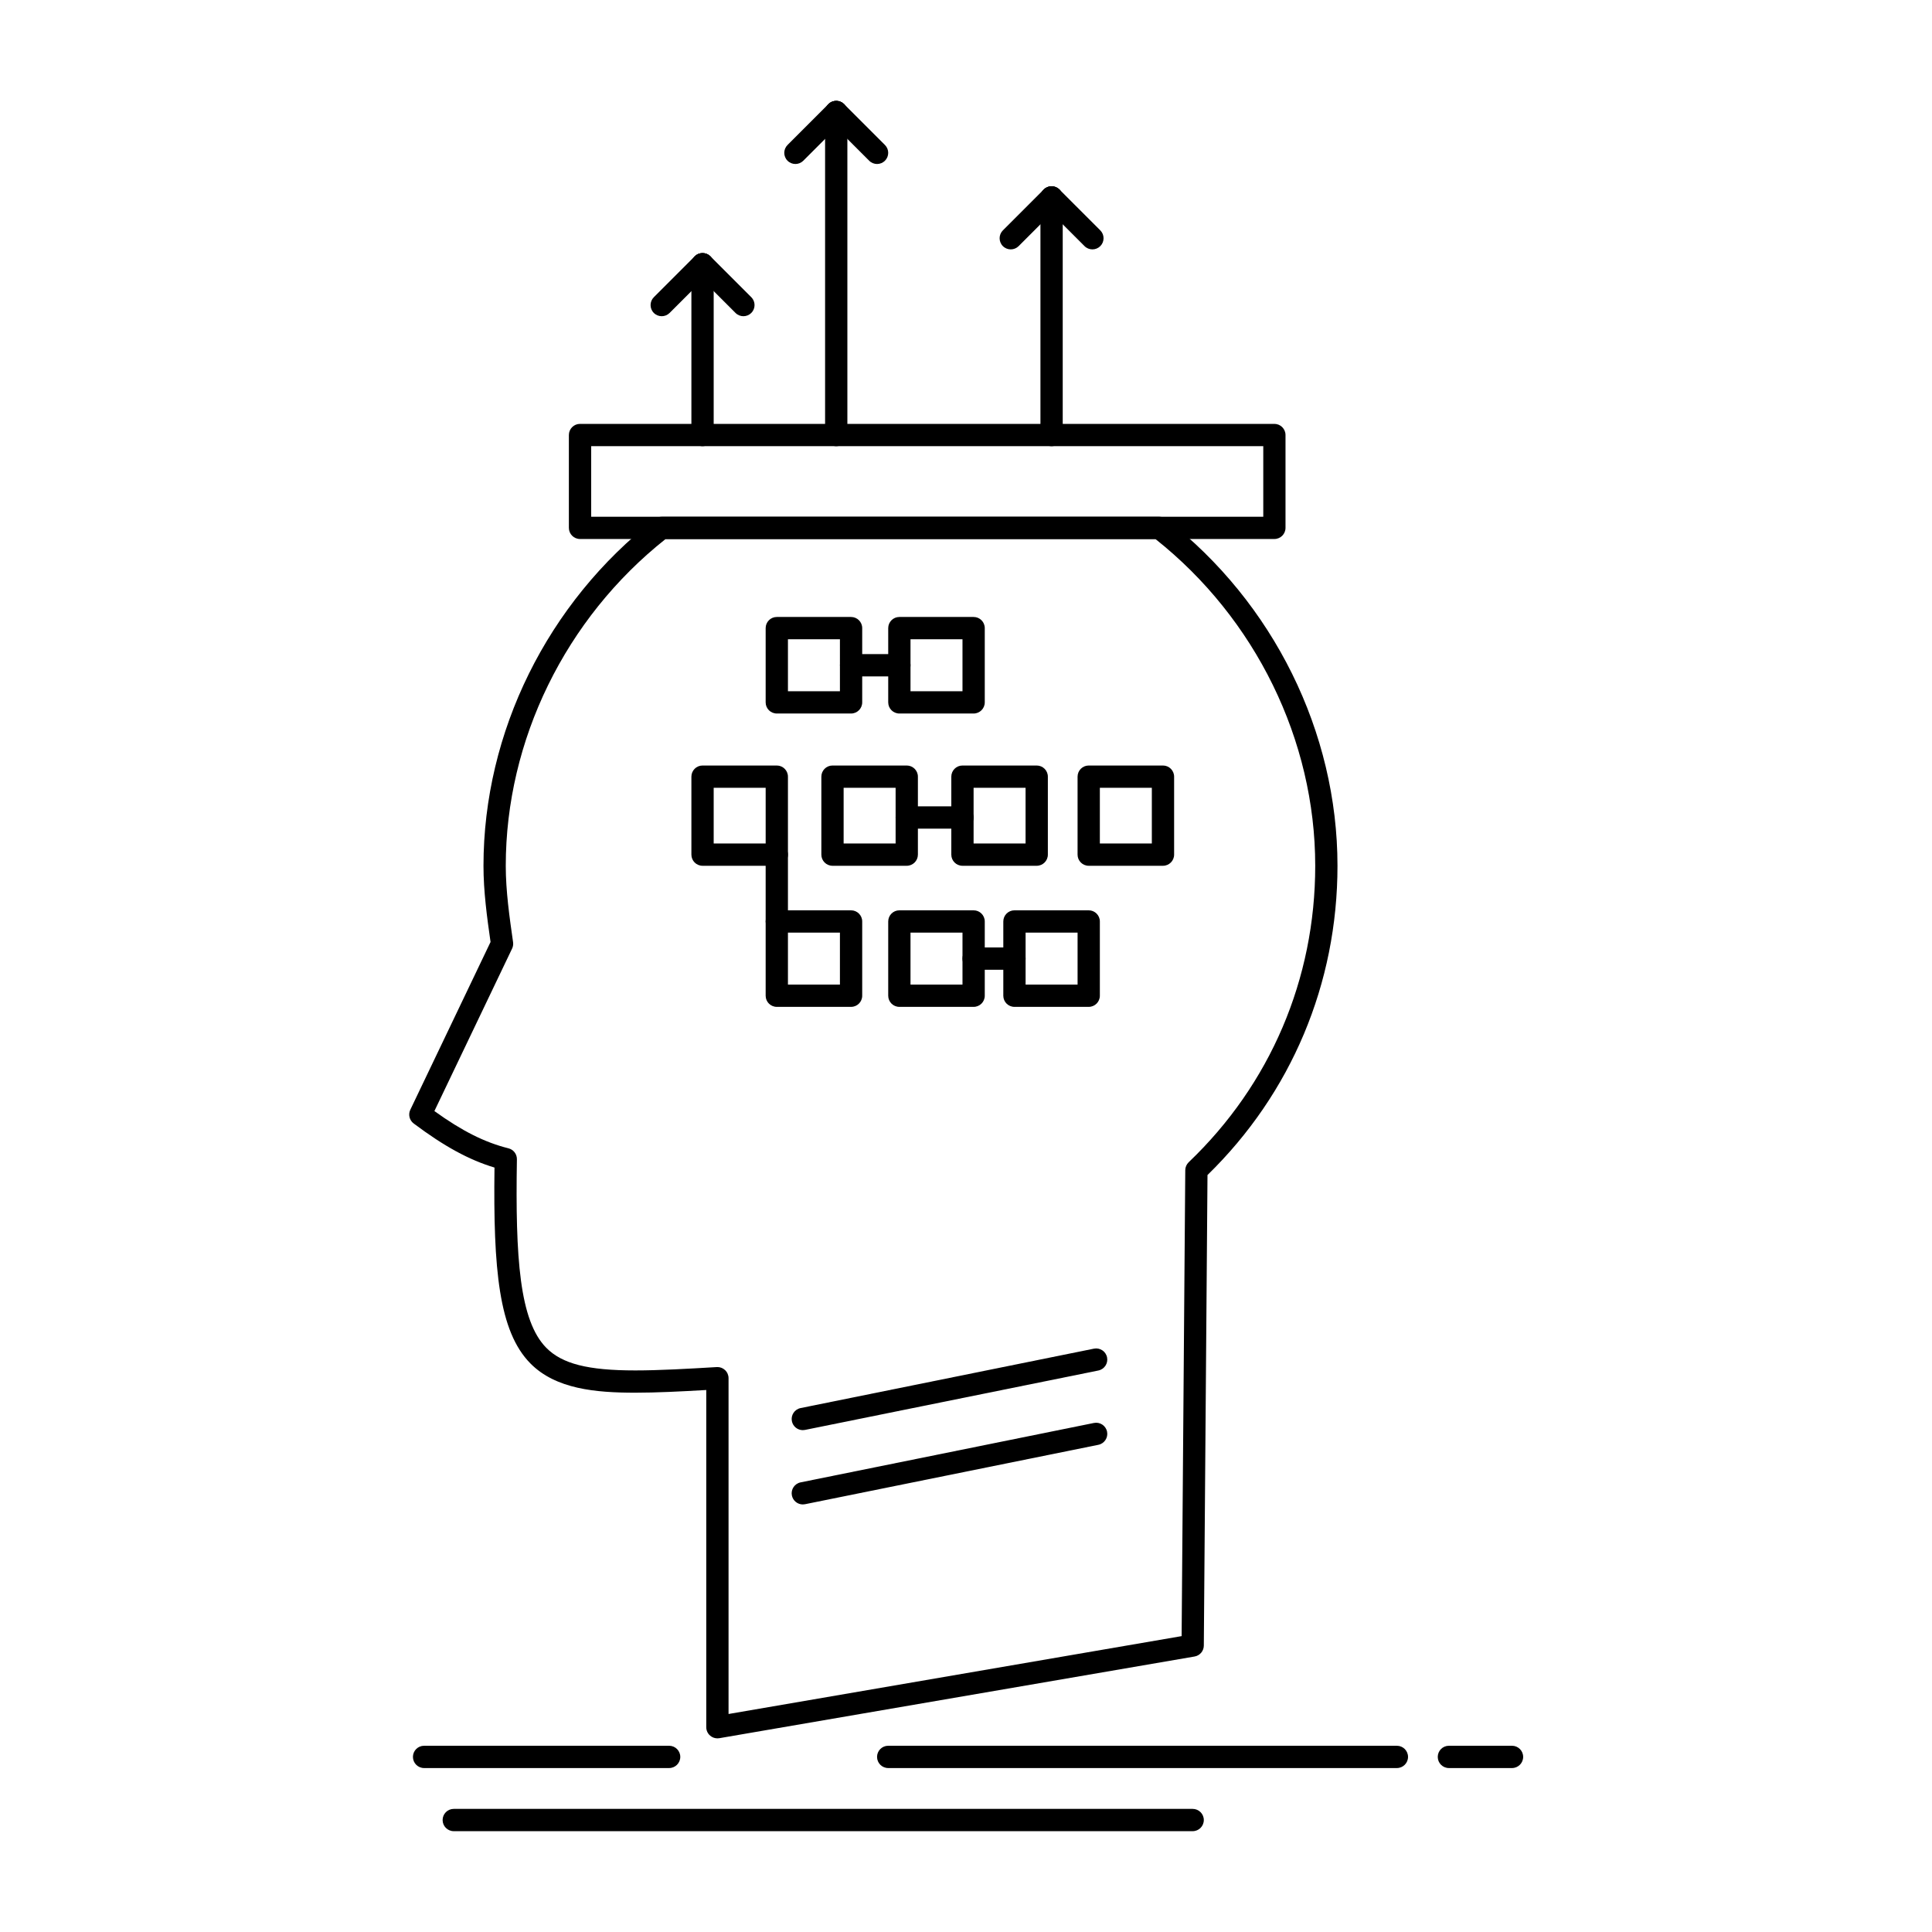 <?xml version="1.0" encoding="UTF-8"?>
<!-- Uploaded to: ICON Repo, www.svgrepo.com, Generator: ICON Repo Mixer Tools -->
<svg fill="#000000" width="800px" height="800px" version="1.1" viewBox="144 144 512 512" xmlns="http://www.w3.org/2000/svg">
 <g>
  <path d="m334.12 604.68c-0.691 0-1.367-0.242-1.902-0.695-0.668-0.562-1.051-1.387-1.051-2.258v-89.363c-6.766 0.395-13.234 0.715-18.801 0.715-10.477 0-21.102-0.941-27.828-7.781-8.324-8.461-9.844-24.828-9.492-51.883-6.805-2.051-13.355-5.637-21.418-11.684-1.125-0.844-1.5-2.367-0.891-3.637l21.262-44.457c-0.941-6.602-1.871-13.402-1.871-20.195 0-35.41 16.98-69.754 45.418-91.875 0.52-0.402 1.156-0.621 1.812-0.621h131.86c0.656 0 1.293 0.219 1.812 0.621 28.441 22.121 45.418 56.465 45.418 91.875 0 31.227-12.223 60.277-34.449 81.953l-0.973 124.71c-0.012 1.43-1.043 2.644-2.453 2.887l-125.95 21.648c-0.164 0.027-0.332 0.039-0.496 0.039zm0-98.398c0.75 0 1.477 0.285 2.023 0.805 0.594 0.559 0.93 1.336 0.93 2.148v88.992l120.07-20.637 0.965-123.48c0.008-0.801 0.336-1.562 0.914-2.113 21.621-20.637 33.527-48.535 33.527-78.555 0-33.27-15.812-65.562-42.348-86.594l-129.82 0.004c-26.535 21.027-42.348 53.32-42.348 86.594 0 6.68 0.984 13.578 1.938 20.246 0.082 0.578-0.008 1.168-0.258 1.691l-20.594 43.059c7.371 5.312 13.34 8.301 19.633 9.875 1.332 0.332 2.258 1.539 2.234 2.91-0.43 26.188 0.703 42.754 7.762 49.93 4.207 4.277 11.051 6.019 23.617 6.019 6.258 0 13.777-0.422 21.578-0.887 0.062-0.004 0.121-0.004 0.18-0.004z"/>
  <path d="m356.75 523c-1.375 0-2.606-0.965-2.891-2.367-0.324-1.598 0.711-3.156 2.309-3.481l77.734-15.742c1.602-0.324 3.156 0.711 3.481 2.309 0.324 1.598-0.711 3.156-2.309 3.481l-77.734 15.742c-0.199 0.039-0.395 0.059-0.59 0.059z"/>
  <path d="m402.02 333.09h-19.68c-1.629 0-2.953-1.32-2.953-2.953v-19.68c0-1.629 1.32-2.953 2.953-2.953h19.68c1.629 0 2.953 1.32 2.953 2.953v19.68c0 1.629-1.324 2.953-2.953 2.953zm-16.727-5.906h13.777v-13.777h-13.777z"/>
  <path d="m349.86 373.44h-19.68c-1.629 0-2.953-1.32-2.953-2.953v-20.664c0-1.629 1.32-2.953 2.953-2.953h19.68c1.629 0 2.953 1.32 2.953 2.953v20.664c0 1.629-1.324 2.953-2.953 2.953zm-16.727-5.906h13.777v-14.762h-13.777z"/>
  <path d="m384.3 373.44h-19.68c-1.629 0-2.953-1.32-2.953-2.953v-20.664c0-1.629 1.32-2.953 2.953-2.953h19.68c1.629 0 2.953 1.32 2.953 2.953v20.664c-0.004 1.629-1.324 2.953-2.953 2.953zm-16.73-5.906h13.777v-14.762h-13.777z"/>
  <path d="m418.74 373.44h-19.68c-1.629 0-2.953-1.32-2.953-2.953v-20.664c0-1.629 1.32-2.953 2.953-2.953h19.68c1.629 0 2.953 1.32 2.953 2.953v20.664c0 1.629-1.32 2.953-2.953 2.953zm-16.727-5.906h13.773v-14.762h-13.773z"/>
  <path d="m452.2 373.44h-19.68c-1.629 0-2.953-1.32-2.953-2.953v-20.664c0-1.629 1.32-2.953 2.953-2.953h19.68c1.629 0 2.953 1.32 2.953 2.953v20.664c0 1.629-1.32 2.953-2.953 2.953zm-16.727-5.906h13.777v-14.762h-13.777z"/>
  <path d="m369.54 333.09h-19.68c-1.629 0-2.953-1.32-2.953-2.953v-19.68c0-1.629 1.32-2.953 2.953-2.953h19.68c1.629 0 2.953 1.32 2.953 2.953v19.68c0 1.629-1.32 2.953-2.953 2.953zm-16.727-5.906h13.777v-13.777h-13.777z"/>
  <path d="m402.02 410.83h-19.68c-1.629 0-2.953-1.32-2.953-2.953v-19.68c0-1.629 1.32-2.953 2.953-2.953h19.68c1.629 0 2.953 1.32 2.953 2.953v19.68c0 1.633-1.324 2.953-2.953 2.953zm-16.727-5.902h13.777v-13.777h-13.777z"/>
  <path d="m369.54 410.83h-19.68c-1.629 0-2.953-1.32-2.953-2.953v-19.68c0-1.629 1.32-2.953 2.953-2.953h19.68c1.629 0 2.953 1.32 2.953 2.953v19.68c0 1.633-1.32 2.953-2.953 2.953zm-16.727-5.902h13.777v-13.777h-13.777z"/>
  <path d="m432.52 410.83h-19.68c-1.629 0-2.953-1.32-2.953-2.953v-19.68c0-1.629 1.32-2.953 2.953-2.953h19.68c1.629 0 2.953 1.32 2.953 2.953v19.68c0 1.633-1.324 2.953-2.953 2.953zm-16.727-5.902h13.777v-13.777h-13.777z"/>
  <path d="m382.34 323.25h-12.793c-1.629 0-2.953-1.32-2.953-2.953 0-1.629 1.32-2.953 2.953-2.953h12.793c1.629 0 2.953 1.32 2.953 2.953 0 1.629-1.324 2.953-2.953 2.953z"/>
  <path d="m399.06 363.6h-14.762c-1.629 0-2.953-1.32-2.953-2.953 0-1.629 1.32-2.953 2.953-2.953h14.762c1.629 0 2.953 1.32 2.953 2.953 0 1.629-1.32 2.953-2.953 2.953z"/>
  <path d="m412.84 400.99h-10.824c-1.629 0-2.953-1.32-2.953-2.953 0-1.629 1.32-2.953 2.953-2.953h10.824c1.629 0 2.953 1.32 2.953 2.953 0 1.633-1.324 2.953-2.953 2.953z"/>
  <path d="m349.86 391.15c-1.629 0-2.953-1.32-2.953-2.953v-17.711c0-1.629 1.32-2.953 2.953-2.953 1.629 0 2.953 1.32 2.953 2.953v17.711c0 1.633-1.324 2.953-2.953 2.953z"/>
  <path d="m356.75 542.69c-1.375 0-2.606-0.965-2.891-2.367-0.324-1.598 0.711-3.156 2.309-3.481l77.734-15.742c1.602-0.324 3.156 0.711 3.481 2.309 0.324 1.598-0.711 3.156-2.309 3.481l-77.734 15.742c-0.199 0.039-0.395 0.059-0.59 0.059z"/>
  <path d="m460.07 629.28h-195.82c-1.629 0-2.953-1.32-2.953-2.953 0-1.629 1.32-2.953 2.953-2.953h195.82c1.629 0 2.953 1.32 2.953 2.953 0 1.633-1.32 2.953-2.953 2.953z"/>
  <path d="m514.19 612.55h-134.81c-1.629 0-2.953-1.32-2.953-2.953 0-1.629 1.32-2.953 2.953-2.953h134.81c1.629 0 2.953 1.32 2.953 2.953 0 1.629-1.32 2.953-2.953 2.953z"/>
  <path d="m544.7 612.55h-16.727c-1.629 0-2.953-1.32-2.953-2.953 0-1.629 1.32-2.953 2.953-2.953h16.727c1.629 0 2.953 1.32 2.953 2.953 0 1.629-1.32 2.953-2.953 2.953z"/>
  <path d="m321.33 612.55h-64.945c-1.629 0-2.953-1.32-2.953-2.953 0-1.629 1.32-2.953 2.953-2.953h64.945c1.629 0 2.953 1.32 2.953 2.953 0 1.629-1.324 2.953-2.953 2.953z"/>
  <path d="m481.72 286.84h-184.01c-1.629 0-2.953-1.32-2.953-2.953v-24.602c0-1.629 1.32-2.953 2.953-2.953h184.01c1.629 0 2.953 1.32 2.953 2.953v24.602c0 1.633-1.32 2.953-2.953 2.953zm-181.05-5.902h178.11v-18.695h-178.11z"/>
  <path d="m330.18 262.24c-1.629 0-2.953-1.32-2.953-2.953v-45.266c0-1.629 1.32-2.953 2.953-2.953 1.629 0 2.953 1.32 2.953 2.953v45.266c0 1.633-1.324 2.953-2.953 2.953z"/>
  <path d="m319.36 227.8c-0.754 0-1.512-0.289-2.086-0.863-1.152-1.152-1.152-3.023 0-4.176l10.824-10.824c1.152-1.152 3.023-1.152 4.176 0 1.152 1.152 1.152 3.023 0 4.176l-10.824 10.824c-0.578 0.574-1.336 0.863-2.09 0.863z"/>
  <path d="m341.01 227.8c-0.754 0-1.512-0.289-2.086-0.863l-10.824-10.824c-1.152-1.152-1.152-3.023 0-4.176s3.023-1.152 4.176 0l10.824 10.824c1.152 1.152 1.152 3.023 0 4.176-0.578 0.574-1.336 0.863-2.09 0.863z"/>
  <path d="m365.61 262.24c-1.629 0-2.953-1.32-2.953-2.953v-85.609c0-1.629 1.32-2.953 2.953-2.953 1.629 0 2.953 1.32 2.953 2.953v85.609c-0.004 1.633-1.324 2.953-2.953 2.953z"/>
  <path d="m354.79 187.46c-0.754 0-1.512-0.289-2.086-0.863-1.152-1.152-1.152-3.023 0-4.176l10.824-10.824c1.152-1.152 3.023-1.152 4.176 0 1.152 1.152 1.152 3.023 0 4.176l-10.824 10.824c-0.578 0.574-1.336 0.863-2.09 0.863z"/>
  <path d="m376.43 187.46c-0.754 0-1.512-0.289-2.086-0.863l-10.824-10.824c-1.152-1.152-1.152-3.023 0-4.176 1.152-1.152 3.023-1.152 4.176 0l10.824 10.824c1.152 1.152 1.152 3.023 0 4.176-0.578 0.574-1.332 0.863-2.09 0.863z"/>
  <path d="m422.68 262.24c-1.629 0-2.953-1.32-2.953-2.953v-62.977c0-1.629 1.32-2.953 2.953-2.953 1.629 0 2.953 1.32 2.953 2.953v62.977c0 1.633-1.324 2.953-2.953 2.953z"/>
  <path d="m411.86 210.09c-0.754 0-1.512-0.289-2.086-0.863-1.152-1.152-1.152-3.023 0-4.176l10.824-10.824c1.152-1.152 3.019-1.152 4.176 0 1.152 1.152 1.152 3.023 0 4.176l-10.824 10.824c-0.578 0.574-1.336 0.863-2.09 0.863z"/>
  <path d="m433.5 210.09c-0.754 0-1.512-0.289-2.086-0.863l-10.824-10.824c-1.152-1.152-1.152-3.023 0-4.176 1.152-1.152 3.019-1.152 4.176 0l10.824 10.824c1.152 1.152 1.152 3.023 0 4.176-0.578 0.574-1.336 0.863-2.09 0.863z"/>
 </g>
</svg>